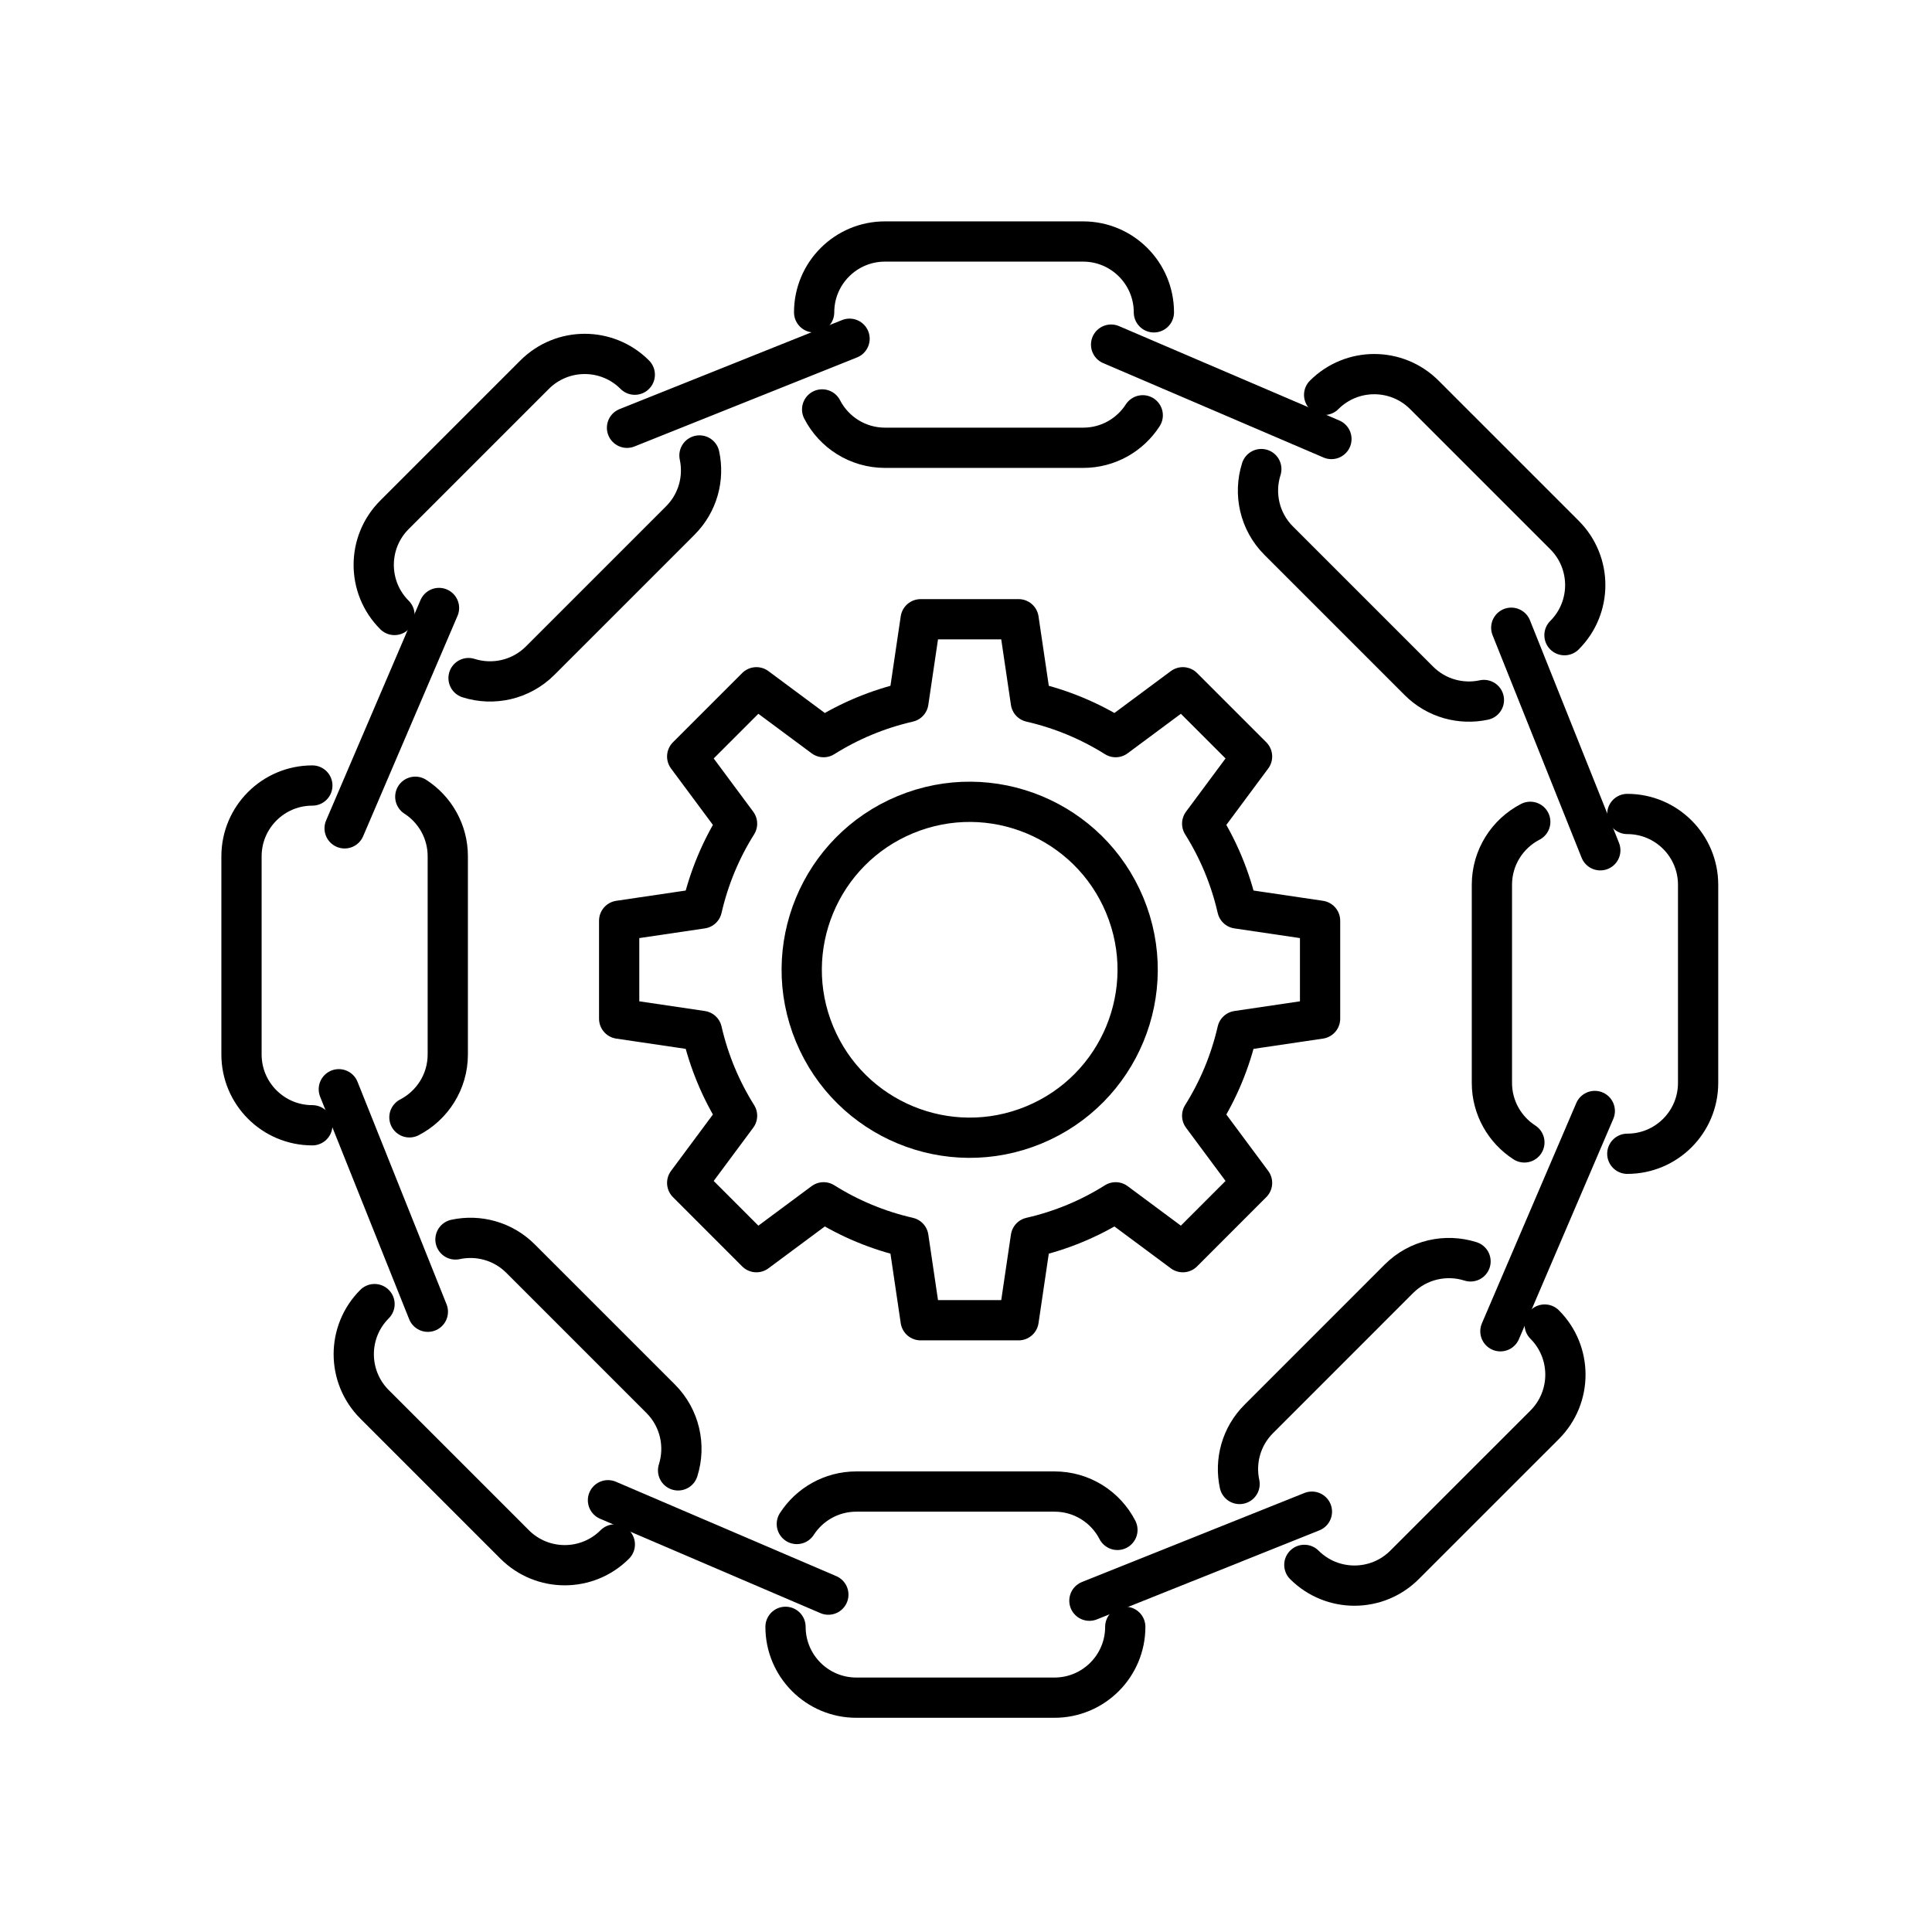 <svg width="48" height="48" viewBox="0 0 48 48" fill="none" xmlns="http://www.w3.org/2000/svg">
<path d="M20.227 7.76C20.227 6.787 21.015 6 21.986 6H26.909C27.881 6 28.668 6.789 28.668 7.76" stroke="black" stroke-linecap="round" stroke-linejoin="round"/>
<path d="M28.391 10.318C28.078 10.804 27.532 11.125 26.912 11.125H21.989C21.308 11.125 20.718 10.739 20.426 10.172" stroke="black" stroke-linecap="round" stroke-linejoin="round"/>
<path d="M27.605 8.562L33.079 10.907" stroke="black" stroke-linecap="round" stroke-linejoin="round"/>
<path d="M32.898 9.811C33.586 9.123 34.7 9.123 35.388 9.811L38.869 13.292C39.557 13.979 39.557 15.094 38.869 15.781" stroke="black" stroke-linecap="round" stroke-linejoin="round"/>
<path d="M36.867 17.391C36.303 17.513 35.69 17.354 35.251 16.915L31.769 13.433C31.288 12.953 31.144 12.26 31.337 11.654" stroke="black" stroke-linecap="round" stroke-linejoin="round"/>
<path d="M37.547 15.596L39.759 21.125" stroke="black" stroke-linecap="round" stroke-linejoin="round"/>
<path d="M40.43 20.223C41.402 20.223 42.189 21.011 42.189 21.982V26.905C42.189 27.878 41.401 28.665 40.43 28.665" stroke="black" stroke-linecap="round" stroke-linejoin="round"/>
<path d="M37.873 28.383C37.388 28.07 37.066 27.524 37.066 26.904V21.982C37.066 21.3 37.454 20.71 38.019 20.418" stroke="black" stroke-linecap="round" stroke-linejoin="round"/>
<path d="M39.622 27.602L37.277 33.075" stroke="black" stroke-linecap="round" stroke-linejoin="round"/>
<path d="M38.377 32.908C39.064 33.596 39.064 34.71 38.377 35.398L34.895 38.879C34.208 39.566 33.094 39.566 32.406 38.879" stroke="black" stroke-linecap="round" stroke-linejoin="round"/>
<path d="M30.797 36.869C30.675 36.304 30.835 35.691 31.274 35.253L34.755 31.771C35.236 31.29 35.928 31.146 36.535 31.339" stroke="black" stroke-linecap="round" stroke-linejoin="round"/>
<path d="M32.594 37.557L27.066 39.769" stroke="black" stroke-linecap="round" stroke-linejoin="round"/>
<path d="M27.957 40.418C27.957 41.391 27.169 42.178 26.198 42.178H21.275C20.303 42.178 19.516 41.389 19.516 40.418" stroke="black" stroke-linecap="round" stroke-linejoin="round"/>
<path d="M19.797 37.863C20.11 37.378 20.656 37.057 21.276 37.057H26.199C26.88 37.057 27.47 37.443 27.762 38.01" stroke="black" stroke-linecap="round" stroke-linejoin="round"/>
<path d="M20.58 39.618L15.105 37.273" stroke="black" stroke-linecap="round" stroke-linejoin="round"/>
<path d="M15.275 38.371C14.588 39.059 13.474 39.059 12.786 38.371L9.305 34.89C8.617 34.202 8.617 33.088 9.305 32.4" stroke="black" stroke-linecap="round" stroke-linejoin="round"/>
<path d="M11.316 30.794C11.88 30.672 12.494 30.831 12.933 31.27L16.414 34.751C16.895 35.232 17.04 35.925 16.847 36.531" stroke="black" stroke-linecap="round" stroke-linejoin="round"/>
<path d="M10.63 32.59L8.418 27.062" stroke="black" stroke-linecap="round" stroke-linejoin="round"/>
<path d="M7.76 27.957C6.787 27.957 6 27.169 6 26.198V21.275C6 20.303 6.789 19.516 7.76 19.516" stroke="black" stroke-linecap="round" stroke-linejoin="round"/>
<path d="M10.318 19.795C10.804 20.108 11.125 20.654 11.125 21.274V26.197C11.125 26.878 10.737 27.468 10.172 27.76" stroke="black" stroke-linecap="round" stroke-linejoin="round"/>
<path d="M8.562 20.58L10.907 15.105" stroke="black" stroke-linecap="round" stroke-linejoin="round"/>
<path d="M9.801 15.279C9.113 14.592 9.113 13.477 9.801 12.79L13.282 9.309C13.97 8.621 15.084 8.621 15.771 9.309" stroke="black" stroke-linecap="round" stroke-linejoin="round"/>
<path d="M17.378 11.316C17.5 11.882 17.34 12.494 16.901 12.933L13.42 16.414C12.939 16.895 12.247 17.04 11.641 16.847" stroke="black" stroke-linecap="round" stroke-linejoin="round"/>
<path d="M15.578 10.628L21.107 8.416" stroke="black" stroke-linecap="round" stroke-linejoin="round"/>
<path d="M15.383 22.875V25.309L17.439 25.613C17.613 26.372 17.91 27.08 18.312 27.72L17.073 29.389L18.793 31.11L20.462 29.871C21.1 30.272 21.81 30.571 22.569 30.744L22.873 32.801H25.307L25.611 30.744C26.37 30.571 27.078 30.274 27.718 29.871L29.387 31.11L31.107 29.389L29.868 27.72C30.269 27.082 30.567 26.372 30.741 25.613L32.797 25.309V22.875L30.741 22.571C30.567 21.812 30.27 21.104 29.868 20.464L31.107 18.795L29.387 17.075L27.718 18.314C27.08 17.913 26.37 17.615 25.611 17.441L25.307 15.385H22.873L22.569 17.441C21.81 17.615 21.102 17.912 20.462 18.314L18.793 17.075L17.073 18.795L18.312 20.464C17.911 21.102 17.613 21.812 17.439 22.571L15.383 22.875Z" stroke="black" stroke-linecap="round" stroke-linejoin="round"/>
<path d="M25.688 27.948C27.817 27.066 28.828 24.626 27.946 22.497C27.064 20.369 24.624 19.358 22.495 20.239C20.366 21.121 19.355 23.562 20.237 25.69C21.119 27.819 23.559 28.83 25.688 27.948Z" stroke="black" stroke-linecap="round" stroke-linejoin="round"/>
</svg>
